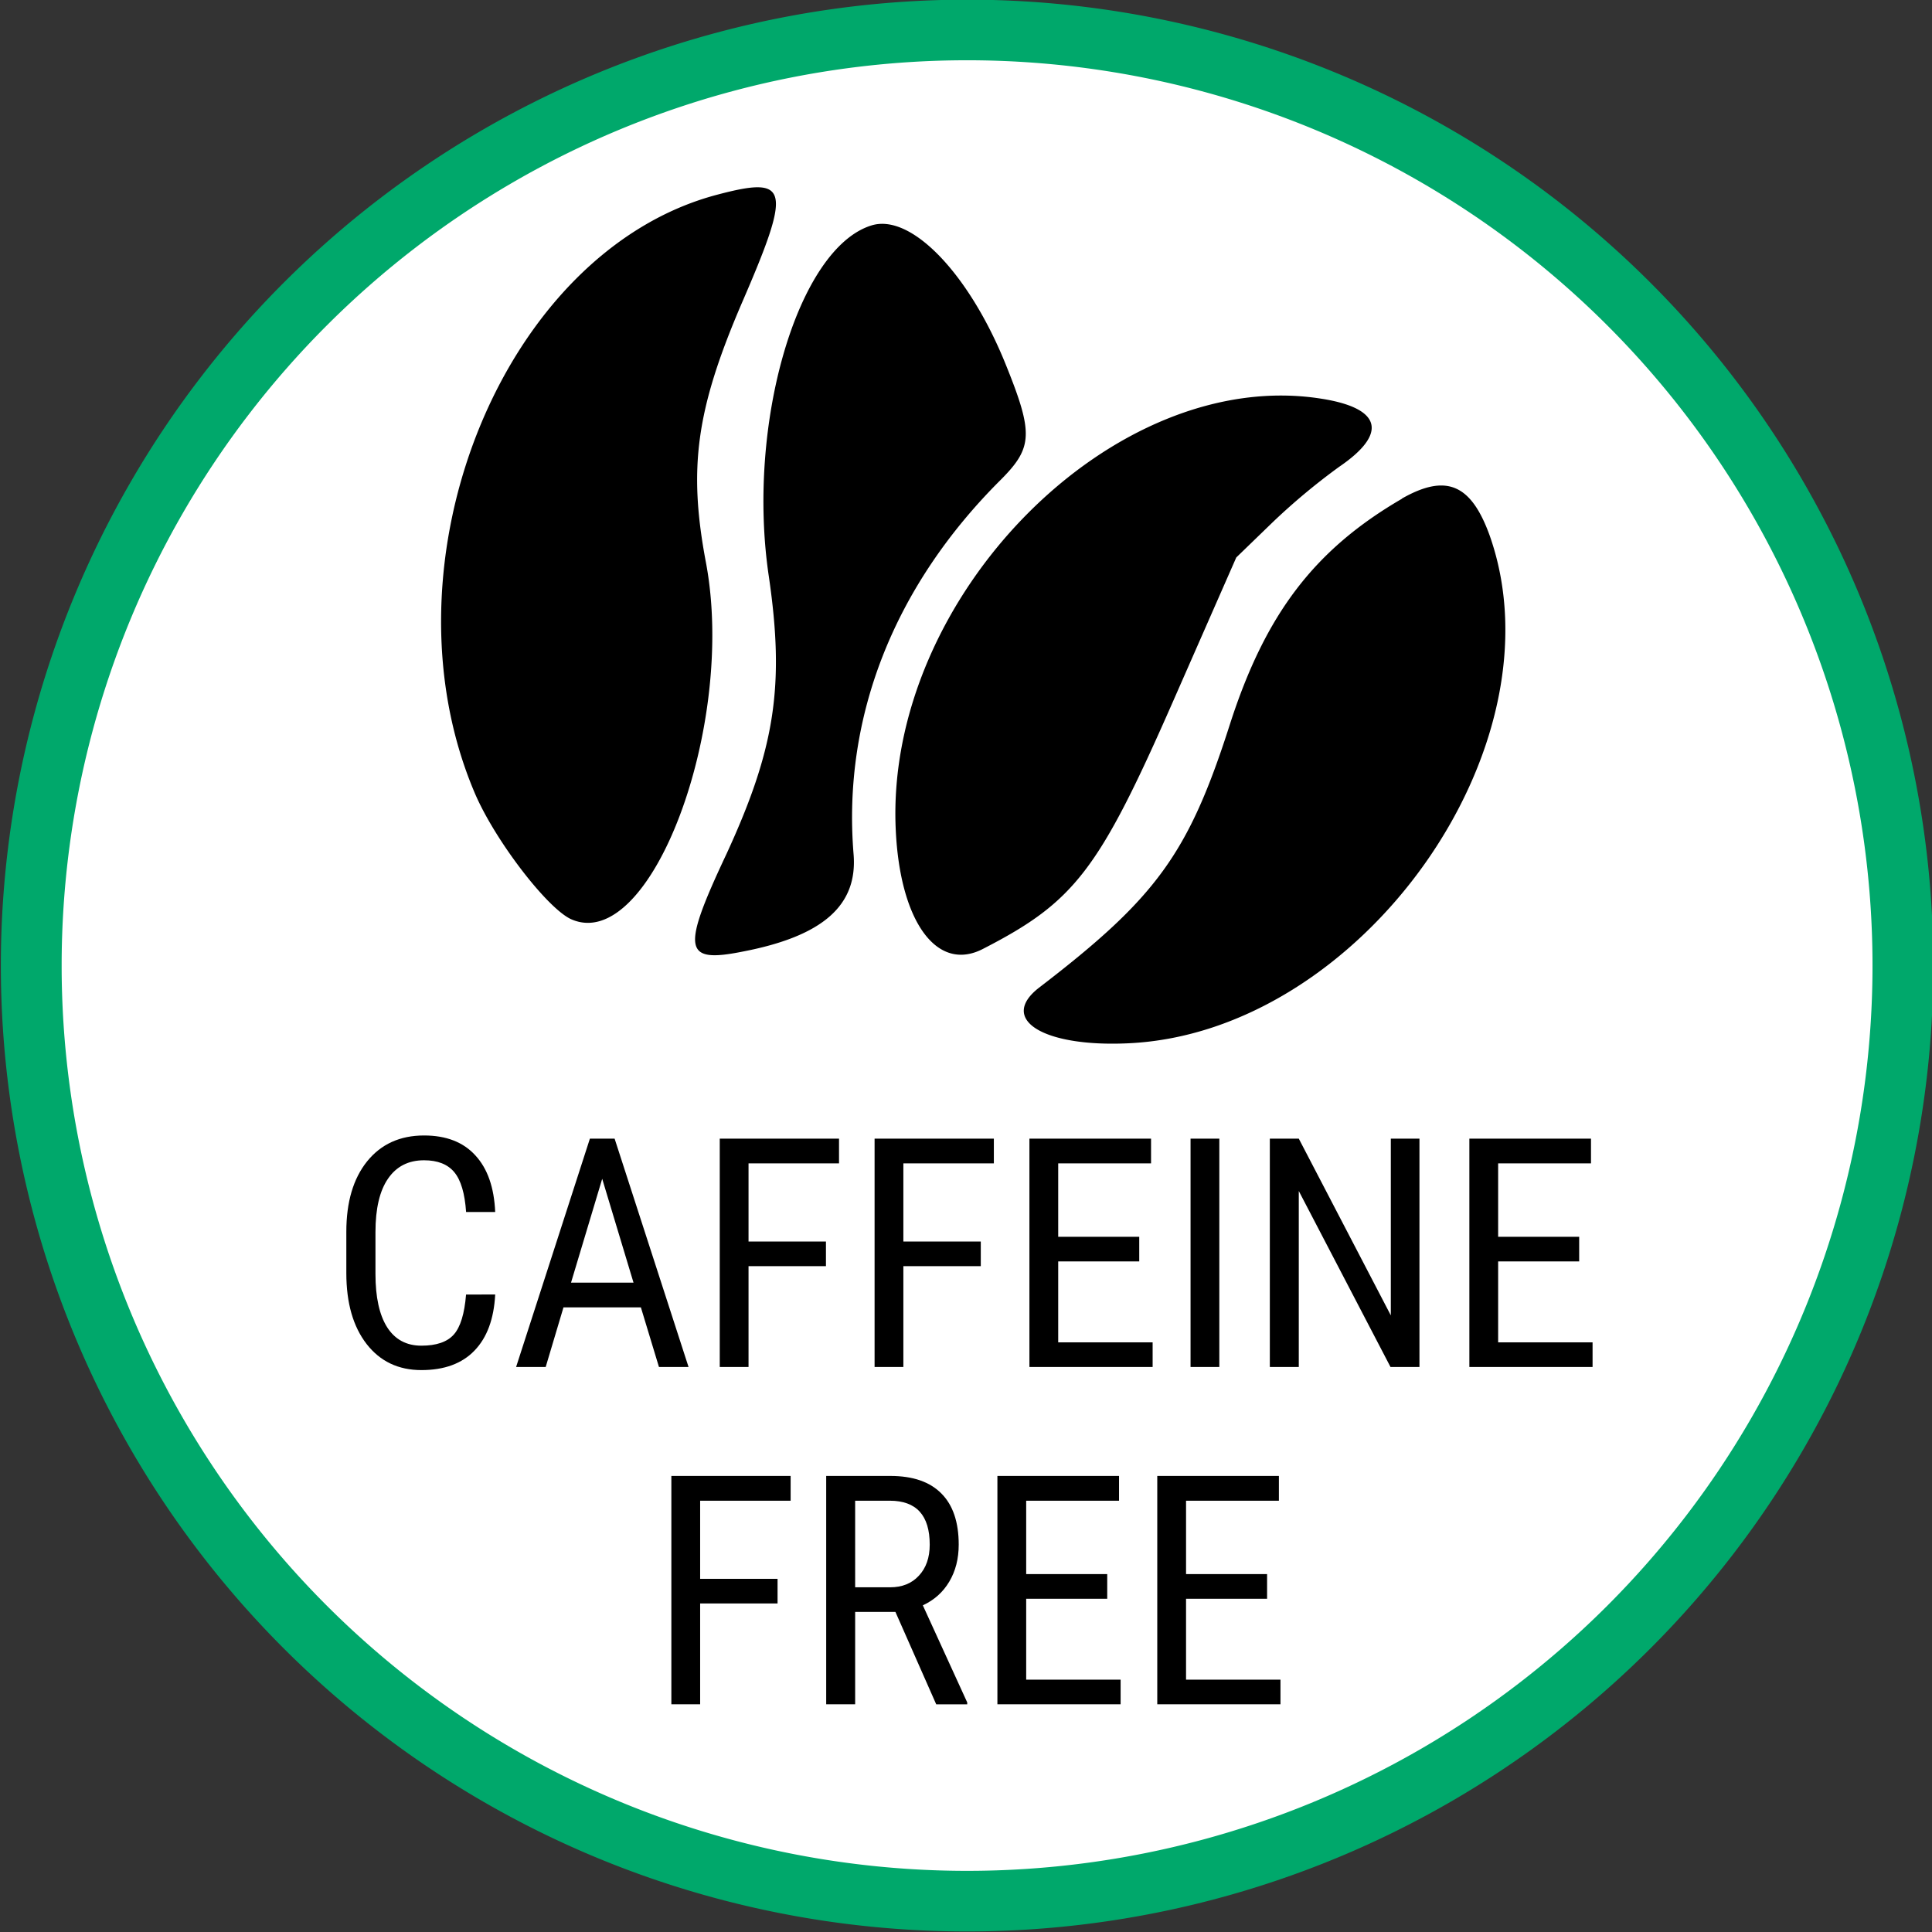 <svg xmlns="http://www.w3.org/2000/svg" width="64" height="64" viewBox="0 0 16.933 16.933"><rect x="0" y="0" width="16.933" height="16.933" fill="#333333" stroke="none"/><path fill="#fff" stroke="#00a86b" stroke-width="1.73" d="M 168.25,105.23 A 26.63,26.71 0 0 1 141.62,131.94 26.63,26.71 0 0 1 114.99,105.23 26.63,26.71 0 0 1 141.62,78.52 26.63,26.71 0 0 1 168.25,105.23" transform="matrix(.308 0 0 .307 -35.143 -23.843)"/><g style="line-height:1.25;text-align:center"><path stroke-width=".26" d="M128.192 114.621q-.054 1.048-.591 1.603-.533.555-1.509.555-.981 0-1.558-.743-.578-.748-.578-2.024v-1.182q0-1.272.591-2.01.596-.739 1.621-.739.945 0 1.46.569.519.564.564 1.616h-.828q-.054-.797-.336-1.137-.282-.34-.86-.34-.667 0-1.025.524-.358.519-.358 1.527v1.196q0 .99.331 1.518.336.528.976.528.64 0 .922-.318.282-.318.349-1.142zM132.338 114.989h-2.203l-.506 1.701h-.842l2.1-6.519h.703l2.104 6.519h-.842zm-1.988-.707h1.778l-.891-2.964zM137.604 113.811H135.401V116.69h-.819v-6.519h3.394v.707H135.401v2.23h2.203zM142.01 113.811H139.807V116.69h-.819v-6.519h3.394v.707h-2.575v2.23h2.203zM146.519 113.677h-2.306v2.31h2.687V116.69h-3.506v-6.519h3.461v.707h-2.642v2.095h2.306zM148.798 116.69h-.819v-6.519h.819zM154.493 116.69h-.824l-2.61-5.024v5.024h-.824v-6.519h.824l2.619 5.046v-5.046h.815zM159.038 113.677h-2.306v2.31h2.687V116.69h-3.506v-6.519h3.461v.707h-2.642v2.095h2.306z" aria-label="CAFFEINE" font-family="Roboto Condensed" font-size="9.17" font-weight="400" letter-spacing="0" style="line-height:0;-inkscape-font-specification:'Roboto Condensed, ';text-align:center" text-anchor="middle" transform="matrix(.308 0 0 .307 -35.143 -23.843)" word-spacing="0"/></g><g style="line-height:1.25;text-align:center"><path stroke-width=".26" d="M136.227 123.441h-2.203V126.32h-.819v-6.519h3.394v.707h-2.575v2.23h2.203zM139.581 123.683h-1.146V126.32h-.824v-6.519h1.827q.958 0 1.451.501.493.497.493 1.46 0 .604-.269 1.057-.264.448-.752.676l1.263 2.772v.054h-.882zm-1.146-.703h.994q.515 0 .819-.331.309-.331.309-.887 0-1.254-1.137-1.254h-.985zM145.608 123.307h-2.306v2.31h2.687V126.32h-3.506v-6.519h3.461v.707h-2.642v2.095h2.306zM150.157 123.307h-2.306v2.31h2.687V126.32h-3.506v-6.519h3.461v.707h-2.642v2.095h2.306z" aria-label="FREE" font-family="Roboto Condensed" font-size="9.17" font-weight="400" letter-spacing="0" style="line-height:0;-inkscape-font-specification:'Roboto Condensed, ';text-align:center" text-anchor="middle" transform="matrix(.308 0 0 .307 -35.143 -23.843)" word-spacing="0"/></g><path fill-rule="evenodd" d="m 151.72,89.05 c -5.92,-0.96 -12.44,5.66 -12.13,12.3 0.12,2.64 1.18,4.09 2.49,3.4 2.6,-1.34 3.29,-2.24 5.4,-7.06 l 1.8,-4.11 1.03,-1 a 18.4,18.4 0 0 1 1.9,-1.59 c 1.39,-0.95 1.2,-1.67 -0.49,-1.94 M 138.9,84.1 c -2.1,0.65 -3.57,5.68 -2.92,10.03 0.45,3.1 0.18,4.89 -1.2,7.9 -1.3,2.77 -1.23,3.14 0.46,2.8 2.28,-0.44 3.27,-1.32 3.15,-2.78 -0.32,-3.91 1.15,-7.66 4.2,-10.7 0.9,-0.91 0.92,-1.32 0.13,-3.28 -1.05,-2.61 -2.7,-4.32 -3.82,-3.97 m -4.38,-0.88 c -6.09,1.6 -9.69,10.49 -6.92,17.06 0.57,1.36 2.08,3.33 2.76,3.63 2.26,0.99 4.7,-5.53 3.83,-10.18 -0.51,-2.7 -0.28,-4.37 1.01,-7.39 1.44,-3.33 1.36,-3.66 -0.68,-3.12 M 154,91.9 c -2.49,1.45 -3.89,3.29 -4.9,6.44 -1.18,3.7 -2.09,4.95 -5.43,7.52 -1.16,0.9 0.1,1.7 2.52,1.59 6.62,-0.29 12.43,-8.46 10.3,-14.5 -0.53,-1.47 -1.24,-1.77 -2.5,-1.05" transform="matrix(.308 0 0 .307 -35.143 -23.843)"/></svg>